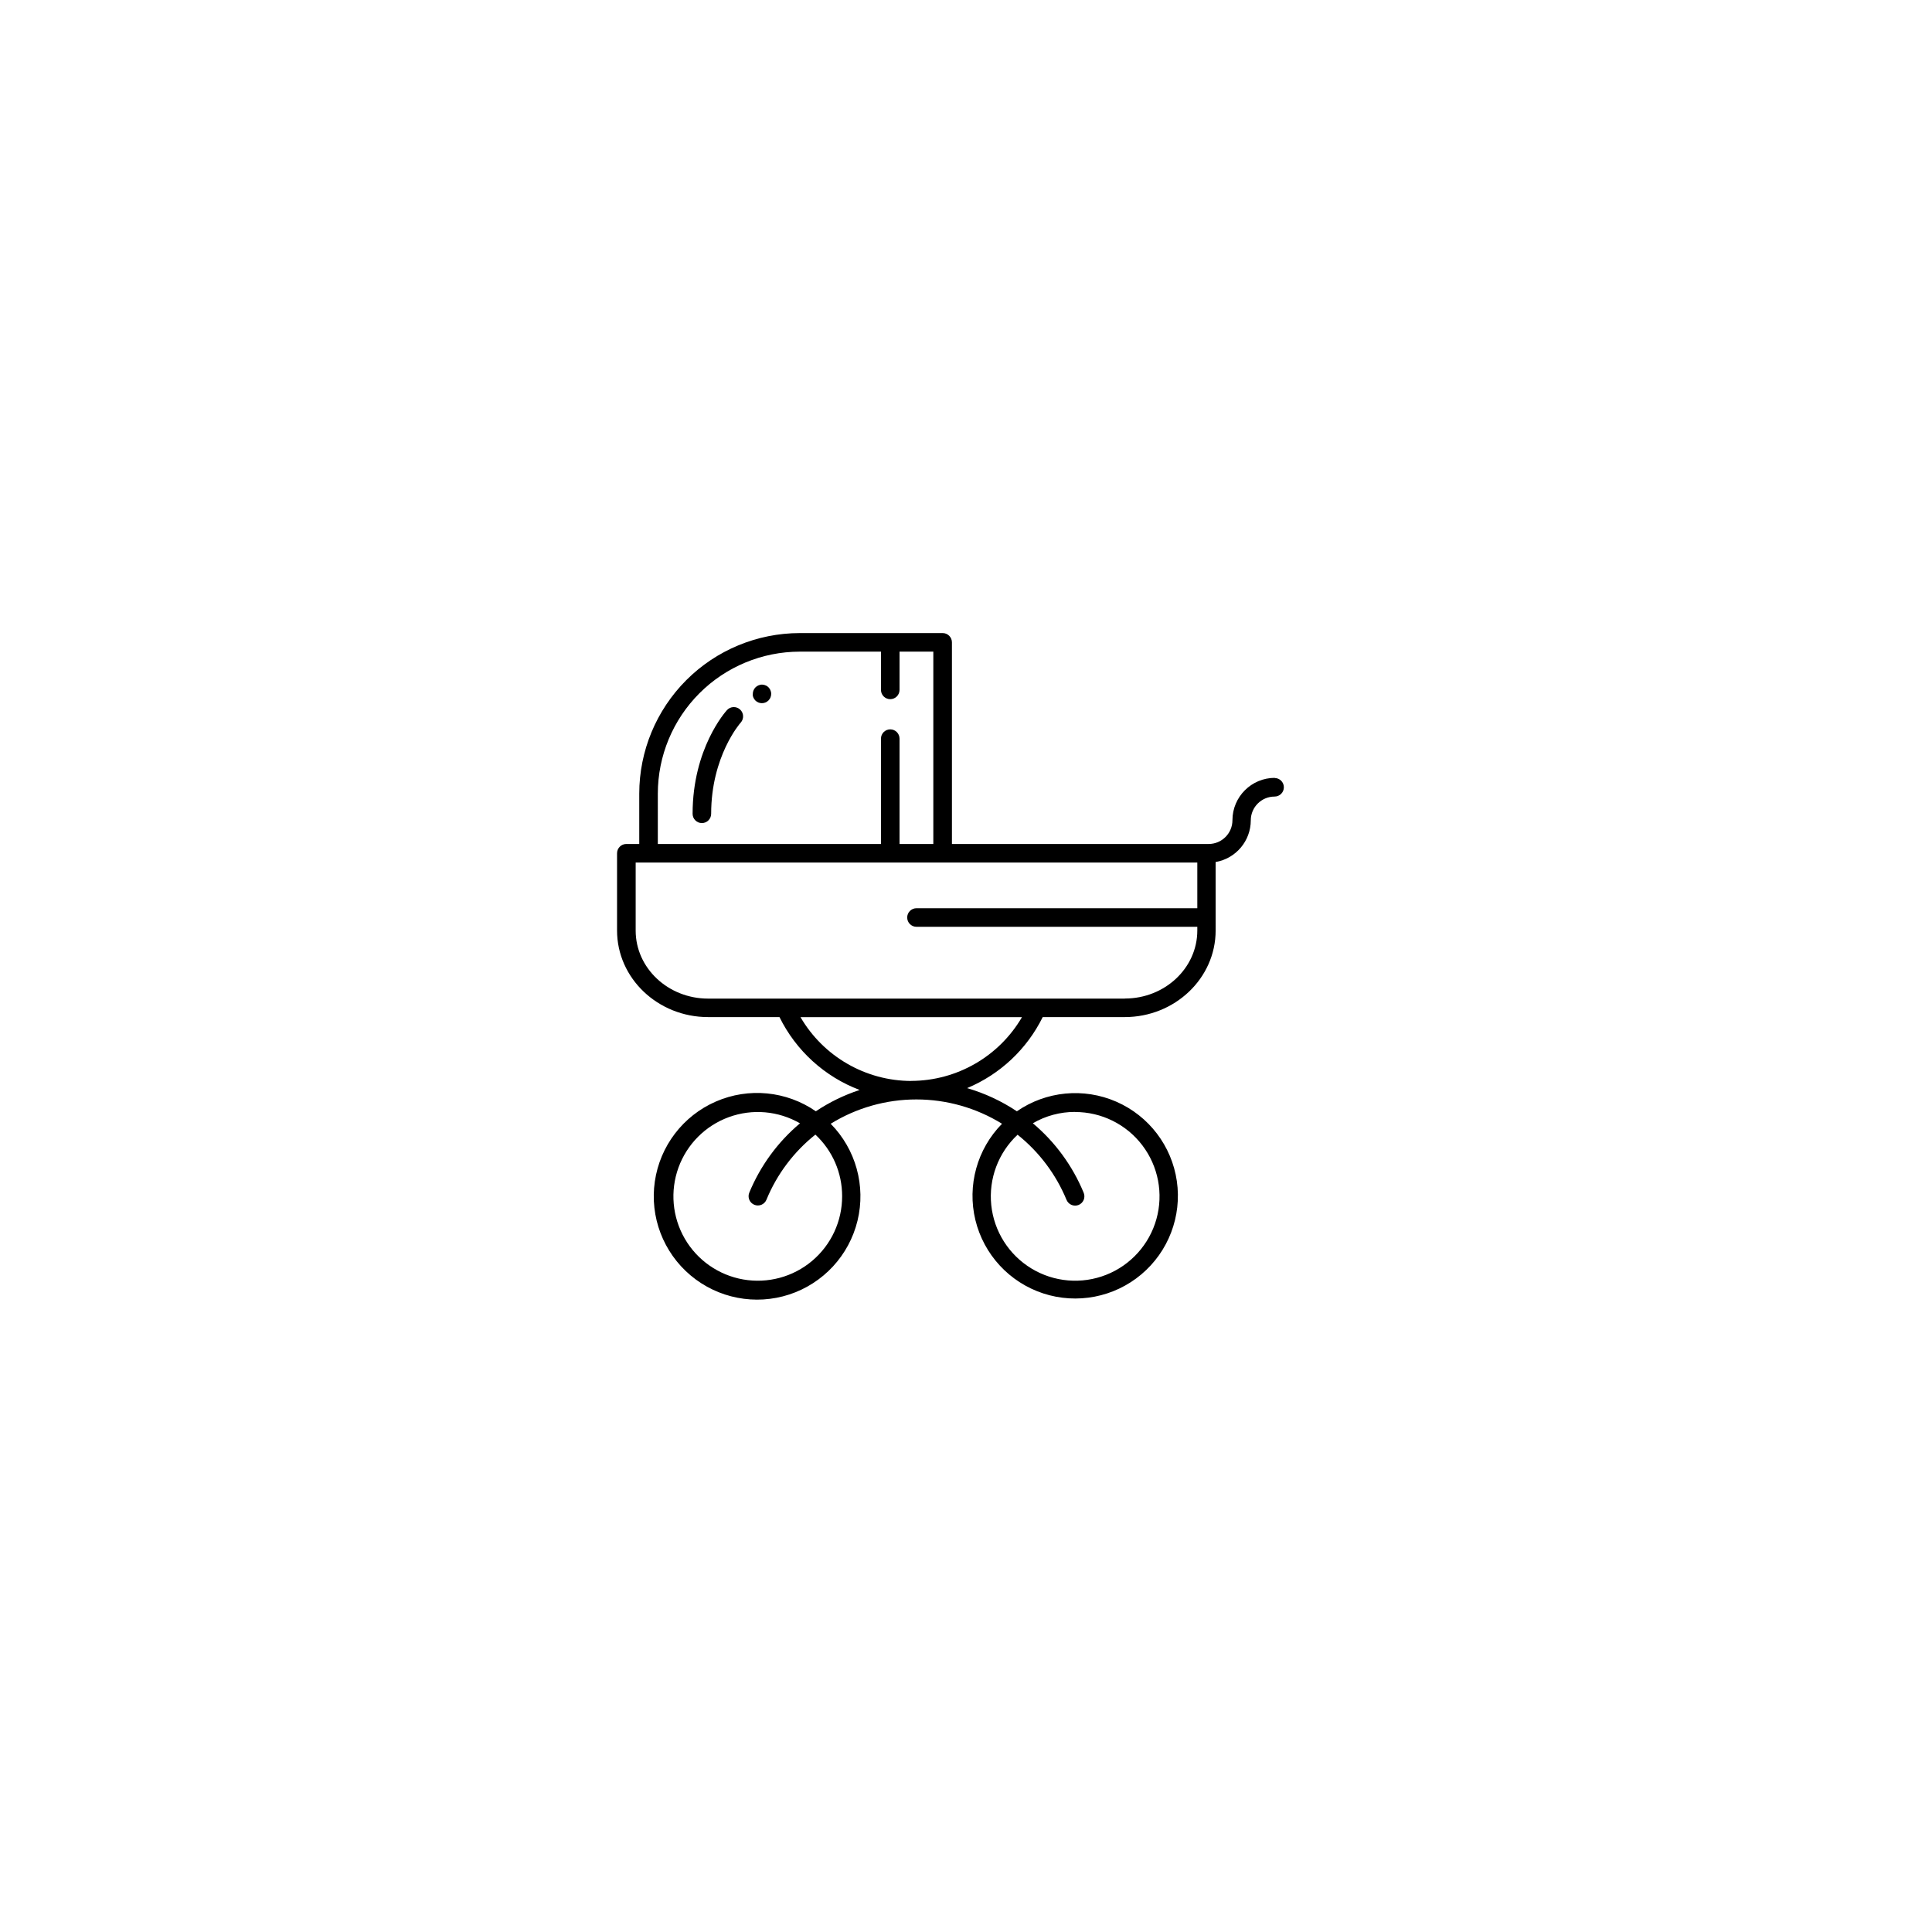 <?xml version="1.0" encoding="UTF-8"?>
<!-- Uploaded to: ICON Repo, www.svgrepo.com, Generator: ICON Repo Mixer Tools -->
<svg fill="#000000" width="800px" height="800px" version="1.1" viewBox="144 144 512 512" xmlns="http://www.w3.org/2000/svg">
 <g>
  <path d="m336.65 332.19c-0.363 0.402-9.102 10.156-9.102 27.473 0 1.359 1.102 2.461 2.461 2.461 1.355 0 2.457-1.102 2.457-2.461 0-15.273 7.703-24.039 7.824-24.156 0.914-1.008 0.844-2.562-0.164-3.481-1.004-0.914-2.562-0.844-3.477 0.164z"/>
  <path d="m345.48 325.48c-0.156 0.031-0.309 0.078-0.453 0.137-0.152 0.059-0.297 0.137-0.434 0.227-0.133 0.094-0.258 0.195-0.375 0.305-0.457 0.465-0.715 1.09-0.719 1.742-0.012 0.16-0.012 0.32 0 0.48 0.031 0.156 0.078 0.309 0.141 0.453 0.125 0.301 0.305 0.574 0.531 0.809 0.961 0.957 2.519 0.957 3.481 0 0.113-0.121 0.215-0.246 0.305-0.383 0.094-0.133 0.168-0.277 0.227-0.426 0.062-0.145 0.109-0.297 0.141-0.453s0.047-0.32 0.047-0.48c0.004-0.738-0.328-1.441-0.898-1.91-0.574-0.469-1.328-0.652-2.055-0.5z"/>
  <path d="m481.84 350.14c-6.195 0.004-11.219 5.019-11.23 11.215 0 3.481-2.816 6.305-6.297 6.309-0.09-0.004-0.184-0.004-0.273 0-0.098-0.004-0.191-0.004-0.285 0h-67.484v-53.43c0.004-0.656-0.258-1.281-0.719-1.742-0.461-0.465-1.09-0.723-1.742-0.719h-37.863c-11.277 0.012-22.09 4.492-30.066 12.465-7.973 7.977-12.461 18.785-12.473 30.062v13.363h-3.426c-1.355 0-2.457 1.102-2.457 2.461v20.477c0 12.652 10.824 22.938 24.109 22.938h18.941-0.004c4.375 8.898 11.965 15.801 21.238 19.316-4.106 1.348-8.012 3.246-11.602 5.648-7.801-5.391-17.828-6.363-26.516-2.574-8.688 3.789-14.797 11.801-16.156 21.18s2.231 18.797 9.488 24.891c7.258 6.098 17.152 8.008 26.156 5.051 9.004-2.957 15.84-10.359 18.074-19.57 2.231-9.211-0.461-18.922-7.113-25.672 6.824-4.215 14.684-6.445 22.703-6.445 8.016 0 15.879 2.231 22.699 6.445-6.606 6.711-9.273 16.363-7.055 25.516 2.223 9.152 9.02 16.504 17.965 19.441 8.949 2.934 18.781 1.035 25.992-5.023 7.211-6.055 10.777-15.41 9.43-24.73-1.344-9.324-7.414-17.285-16.047-21.055-8.633-3.766-18.598-2.805-26.348 2.547-4.059-2.711-8.508-4.781-13.195-6.141 8.738-3.644 15.859-10.332 20.043-18.824h21.719c13.293 0 24.109-10.281 24.109-22.938l-0.004-18.156c5.379-0.926 9.312-5.59 9.32-11.051 0.004-3.477 2.828-6.297 6.305-6.297 1.359 0 2.461-1.102 2.461-2.461 0-1.355-1.102-2.457-2.461-2.457zm-163.51 4.16c0.012-9.969 3.977-19.527 11.027-26.578 7.051-7.051 16.609-11.016 26.578-11.031h21.531v10.137c0 1.359 1.102 2.461 2.461 2.461s2.461-1.102 2.461-2.461v-10.137h8.953v50.973h-8.953v-27.918c0-1.355-1.102-2.457-2.461-2.457s-2.461 1.102-2.461 2.457v27.918h-59.137zm48.844 106.71c0.012 6.609-2.902 12.887-7.961 17.145-5.059 4.258-11.742 6.055-18.254 4.914s-12.188-5.106-15.496-10.828c-3.309-5.727-3.914-12.621-1.656-18.832 2.262-6.215 7.152-11.109 13.367-13.367 6.215-2.262 13.109-1.656 18.832 1.652-5.879 4.945-10.48 11.234-13.422 18.332-0.262 0.605-0.27 1.289-0.023 1.902 0.246 0.609 0.73 1.098 1.34 1.348 0.609 0.254 1.297 0.25 1.902-0.008 0.609-0.258 1.086-0.75 1.328-1.363 2.785-6.75 7.246-12.676 12.957-17.219 4.531 4.219 7.098 10.133 7.086 16.324zm61.727-22.316c6.996-0.012 13.594 3.254 17.828 8.824 4.234 5.57 5.617 12.801 3.738 19.539-1.879 6.738-6.809 12.211-13.316 14.781-6.504 2.574-13.84 1.949-19.82-1.68-5.981-3.633-9.918-9.852-10.637-16.812s1.863-13.855 6.977-18.633c5.707 4.555 10.164 10.484 12.957 17.23 0.242 0.613 0.719 1.105 1.328 1.363 0.605 0.258 1.293 0.262 1.902 0.012 0.609-0.254 1.094-0.742 1.34-1.352 0.246-0.613 0.238-1.297-0.023-1.902-2.945-7.121-7.562-13.43-13.461-18.391 3.398-1.977 7.258-3.012 11.188-3.004zm-43.414-8.227c-12.09-0.031-23.254-6.465-29.344-16.906h58.688c-6.094 10.434-17.262 16.859-29.344 16.887zm56.621-21.824-110.46-0.004c-10.578 0-19.188-8.078-19.188-18.016v-18.035h148.84v12.102h-74.422c-1.359 0-2.461 1.102-2.461 2.461 0 1.359 1.102 2.461 2.461 2.461h74.422v0.984c0 9.945-8.602 18.023-19.188 18.023z"/>
 </g>
</svg>